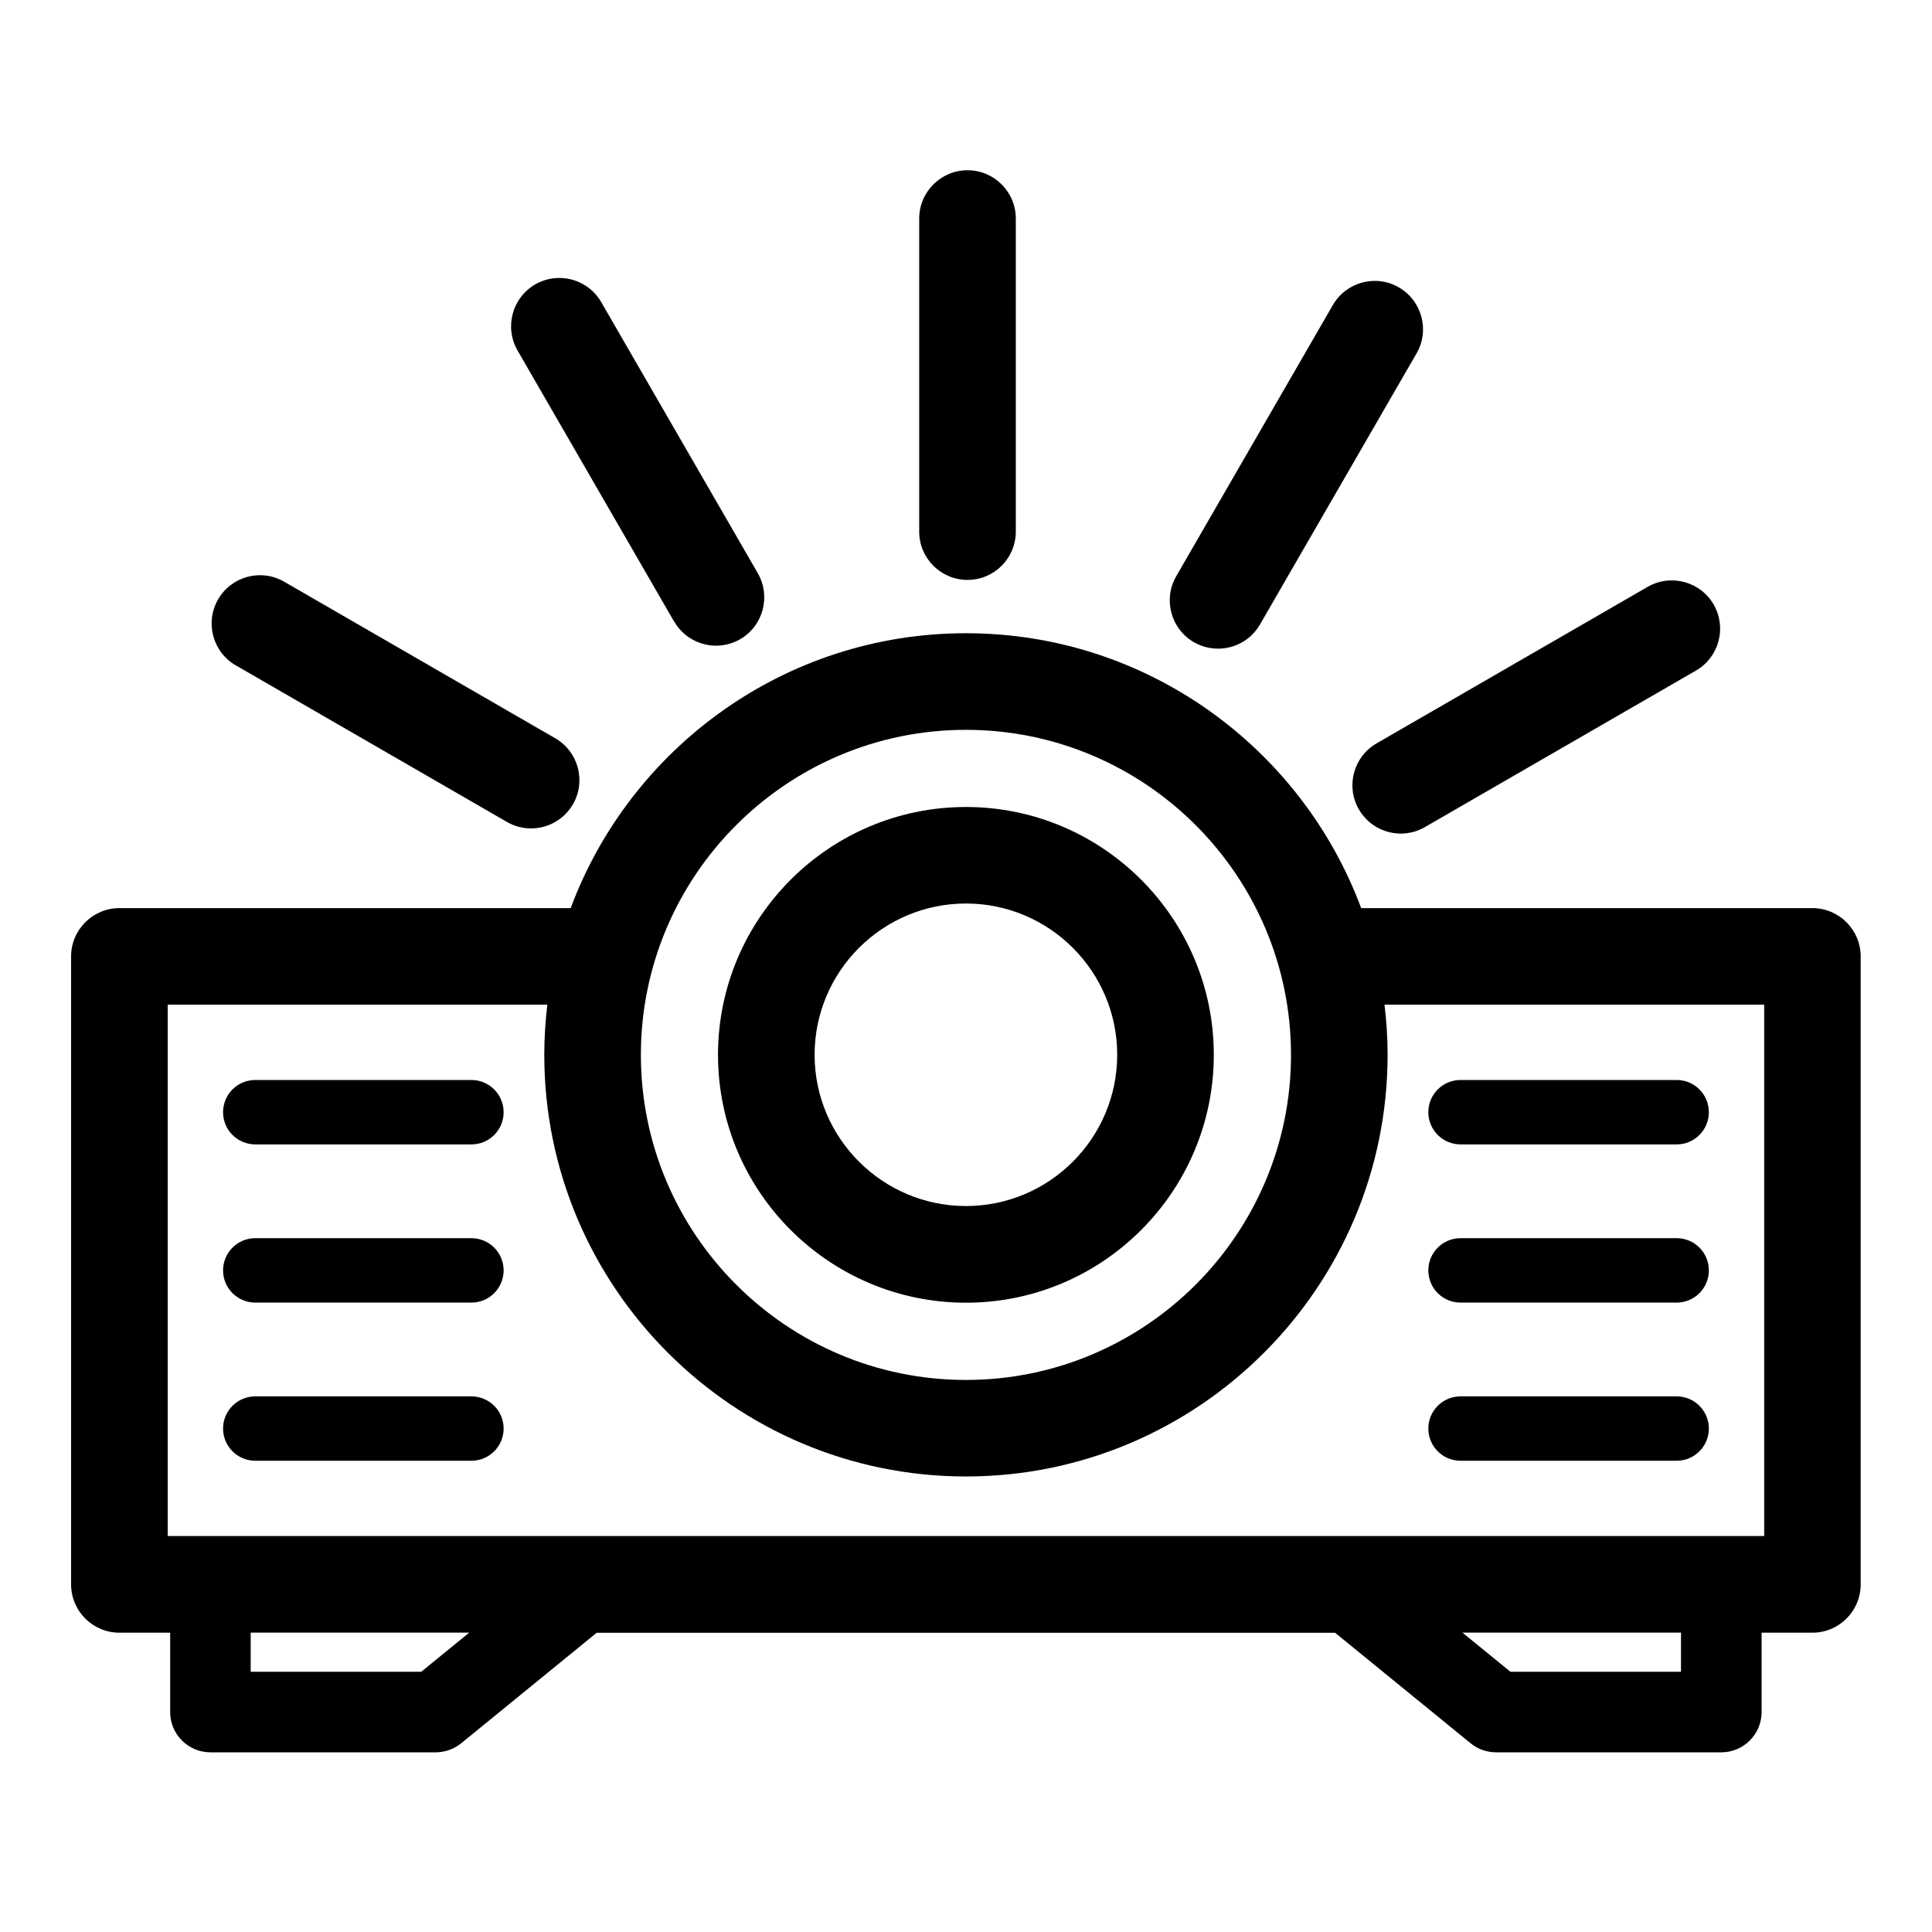 <svg width="50" height="50" viewBox="0 0 50 50" fill="none" xmlns="http://www.w3.org/2000/svg">
<path d="M24.999 33.714C28.536 33.714 31.413 30.837 31.413 27.3C31.413 23.762 28.536 20.885 24.999 20.885C21.461 20.885 18.582 23.762 18.582 27.3C18.582 30.837 21.461 33.714 24.999 33.714ZM24.999 23.383C27.157 23.383 28.913 25.139 28.913 27.298C28.913 29.456 27.157 31.212 24.999 31.212C22.84 31.212 21.082 29.456 21.082 27.298C21.082 25.139 22.838 23.383 24.999 23.383Z" fill="black"/>
<path d="M46.907 23.502H35.227C33.681 19.352 29.679 16.388 24.998 16.388C20.317 16.388 16.315 19.352 14.769 23.502H3.09C2.4 23.502 1.84 24.063 1.84 24.752V41.004C1.84 41.694 2.4 42.254 3.09 42.254H4.404V44.309C4.404 44.883 4.871 45.35 5.446 45.35H11.275C11.515 45.35 11.748 45.267 11.934 45.117L15.442 42.256H34.552L38.061 45.117C38.246 45.269 38.479 45.35 38.719 45.35H44.548C45.123 45.35 45.59 44.883 45.59 44.309V42.254H46.904C47.594 42.254 48.154 41.694 48.154 41.004V24.752C48.154 24.063 47.594 23.502 46.904 23.502H46.907ZM24.998 18.888C29.636 18.888 33.411 22.661 33.411 27.3C33.411 31.94 29.638 35.713 24.998 35.713C20.359 35.713 16.586 31.94 16.586 27.3C16.586 22.661 20.359 18.888 24.998 18.888ZM10.904 43.265H6.488V42.252H12.144L10.902 43.265H10.904ZM43.507 43.265H39.09L37.848 42.252H43.504V43.265H43.507ZM45.657 39.752H4.34V26H14.165C14.115 26.425 14.086 26.858 14.086 27.298C14.086 33.315 18.982 38.211 24.998 38.211C31.015 38.211 35.911 33.315 35.911 27.298C35.911 26.858 35.882 26.427 35.831 26H45.657V39.752Z" fill="black"/>
<path d="M25.039 15.008C25.729 15.008 26.289 14.448 26.289 13.758V5.656C26.289 4.967 25.729 4.406 25.039 4.406C24.349 4.406 23.789 4.967 23.789 5.656V13.758C23.789 14.448 24.349 15.008 25.039 15.008Z" fill="black"/>
<path d="M17.448 16.085C17.679 16.485 18.1 16.71 18.531 16.71C18.743 16.71 18.958 16.656 19.154 16.544C19.752 16.198 19.956 15.433 19.612 14.835L15.56 7.819C15.214 7.221 14.452 7.016 13.852 7.36C13.254 7.706 13.05 8.471 13.393 9.069L17.445 16.085H17.448Z" fill="black"/>
<path d="M6.105 17.221L13.121 21.273C13.319 21.387 13.534 21.439 13.744 21.439C14.176 21.439 14.596 21.214 14.828 20.814C15.174 20.216 14.967 19.452 14.369 19.106L7.353 15.054C6.755 14.708 5.99 14.914 5.644 15.512C5.299 16.11 5.505 16.875 6.103 17.221H6.105Z" fill="black"/>
<path d="M35.169 20.948C35.4 21.348 35.821 21.573 36.252 21.573C36.465 21.573 36.679 21.519 36.875 21.406L43.892 17.354C44.49 17.008 44.694 16.244 44.35 15.646C44.004 15.048 43.24 14.844 42.642 15.187L35.625 19.239C35.027 19.585 34.823 20.35 35.167 20.948H35.169Z" fill="black"/>
<path d="M30.902 16.621C31.099 16.735 31.314 16.787 31.524 16.787C31.956 16.787 32.377 16.562 32.608 16.162L36.66 9.146C37.006 8.548 36.8 7.783 36.202 7.437C35.604 7.091 34.839 7.298 34.493 7.896L30.441 14.912C30.095 15.51 30.302 16.275 30.899 16.621H30.902Z" fill="black"/>
<path d="M12.2 27.95H6.607C6.146 27.95 5.773 28.323 5.773 28.784C5.773 29.244 6.146 29.617 6.607 29.617H12.2C12.661 29.617 13.034 29.244 13.034 28.784C13.034 28.323 12.661 27.95 12.2 27.95Z" fill="black"/>
<path d="M12.2 32.044H6.607C6.146 32.044 5.773 32.417 5.773 32.877C5.773 33.338 6.146 33.711 6.607 33.711H12.2C12.661 33.711 13.034 33.338 13.034 32.877C13.034 32.417 12.661 32.044 12.2 32.044Z" fill="black"/>
<path d="M12.2 36.138H6.607C6.146 36.138 5.773 36.511 5.773 36.971C5.773 37.431 6.146 37.804 6.607 37.804H12.2C12.661 37.804 13.034 37.431 13.034 36.971C13.034 36.511 12.661 36.138 12.2 36.138Z" fill="black"/>
<path d="M37.798 29.617H43.392C43.852 29.617 44.225 29.244 44.225 28.784C44.225 28.323 43.852 27.95 43.392 27.95H37.798C37.338 27.95 36.965 28.323 36.965 28.784C36.965 29.244 37.338 29.617 37.798 29.617Z" fill="black"/>
<path d="M37.798 33.711H43.392C43.852 33.711 44.225 33.338 44.225 32.877C44.225 32.417 43.852 32.044 43.392 32.044H37.798C37.338 32.044 36.965 32.417 36.965 32.877C36.965 33.338 37.338 33.711 37.798 33.711Z" fill="black"/>
<path d="M37.798 37.804H43.392C43.852 37.804 44.225 37.431 44.225 36.971C44.225 36.511 43.852 36.138 43.392 36.138H37.798C37.338 36.138 36.965 36.511 36.965 36.971C36.965 37.431 37.338 37.804 37.798 37.804Z" fill="black"/>
</svg>
